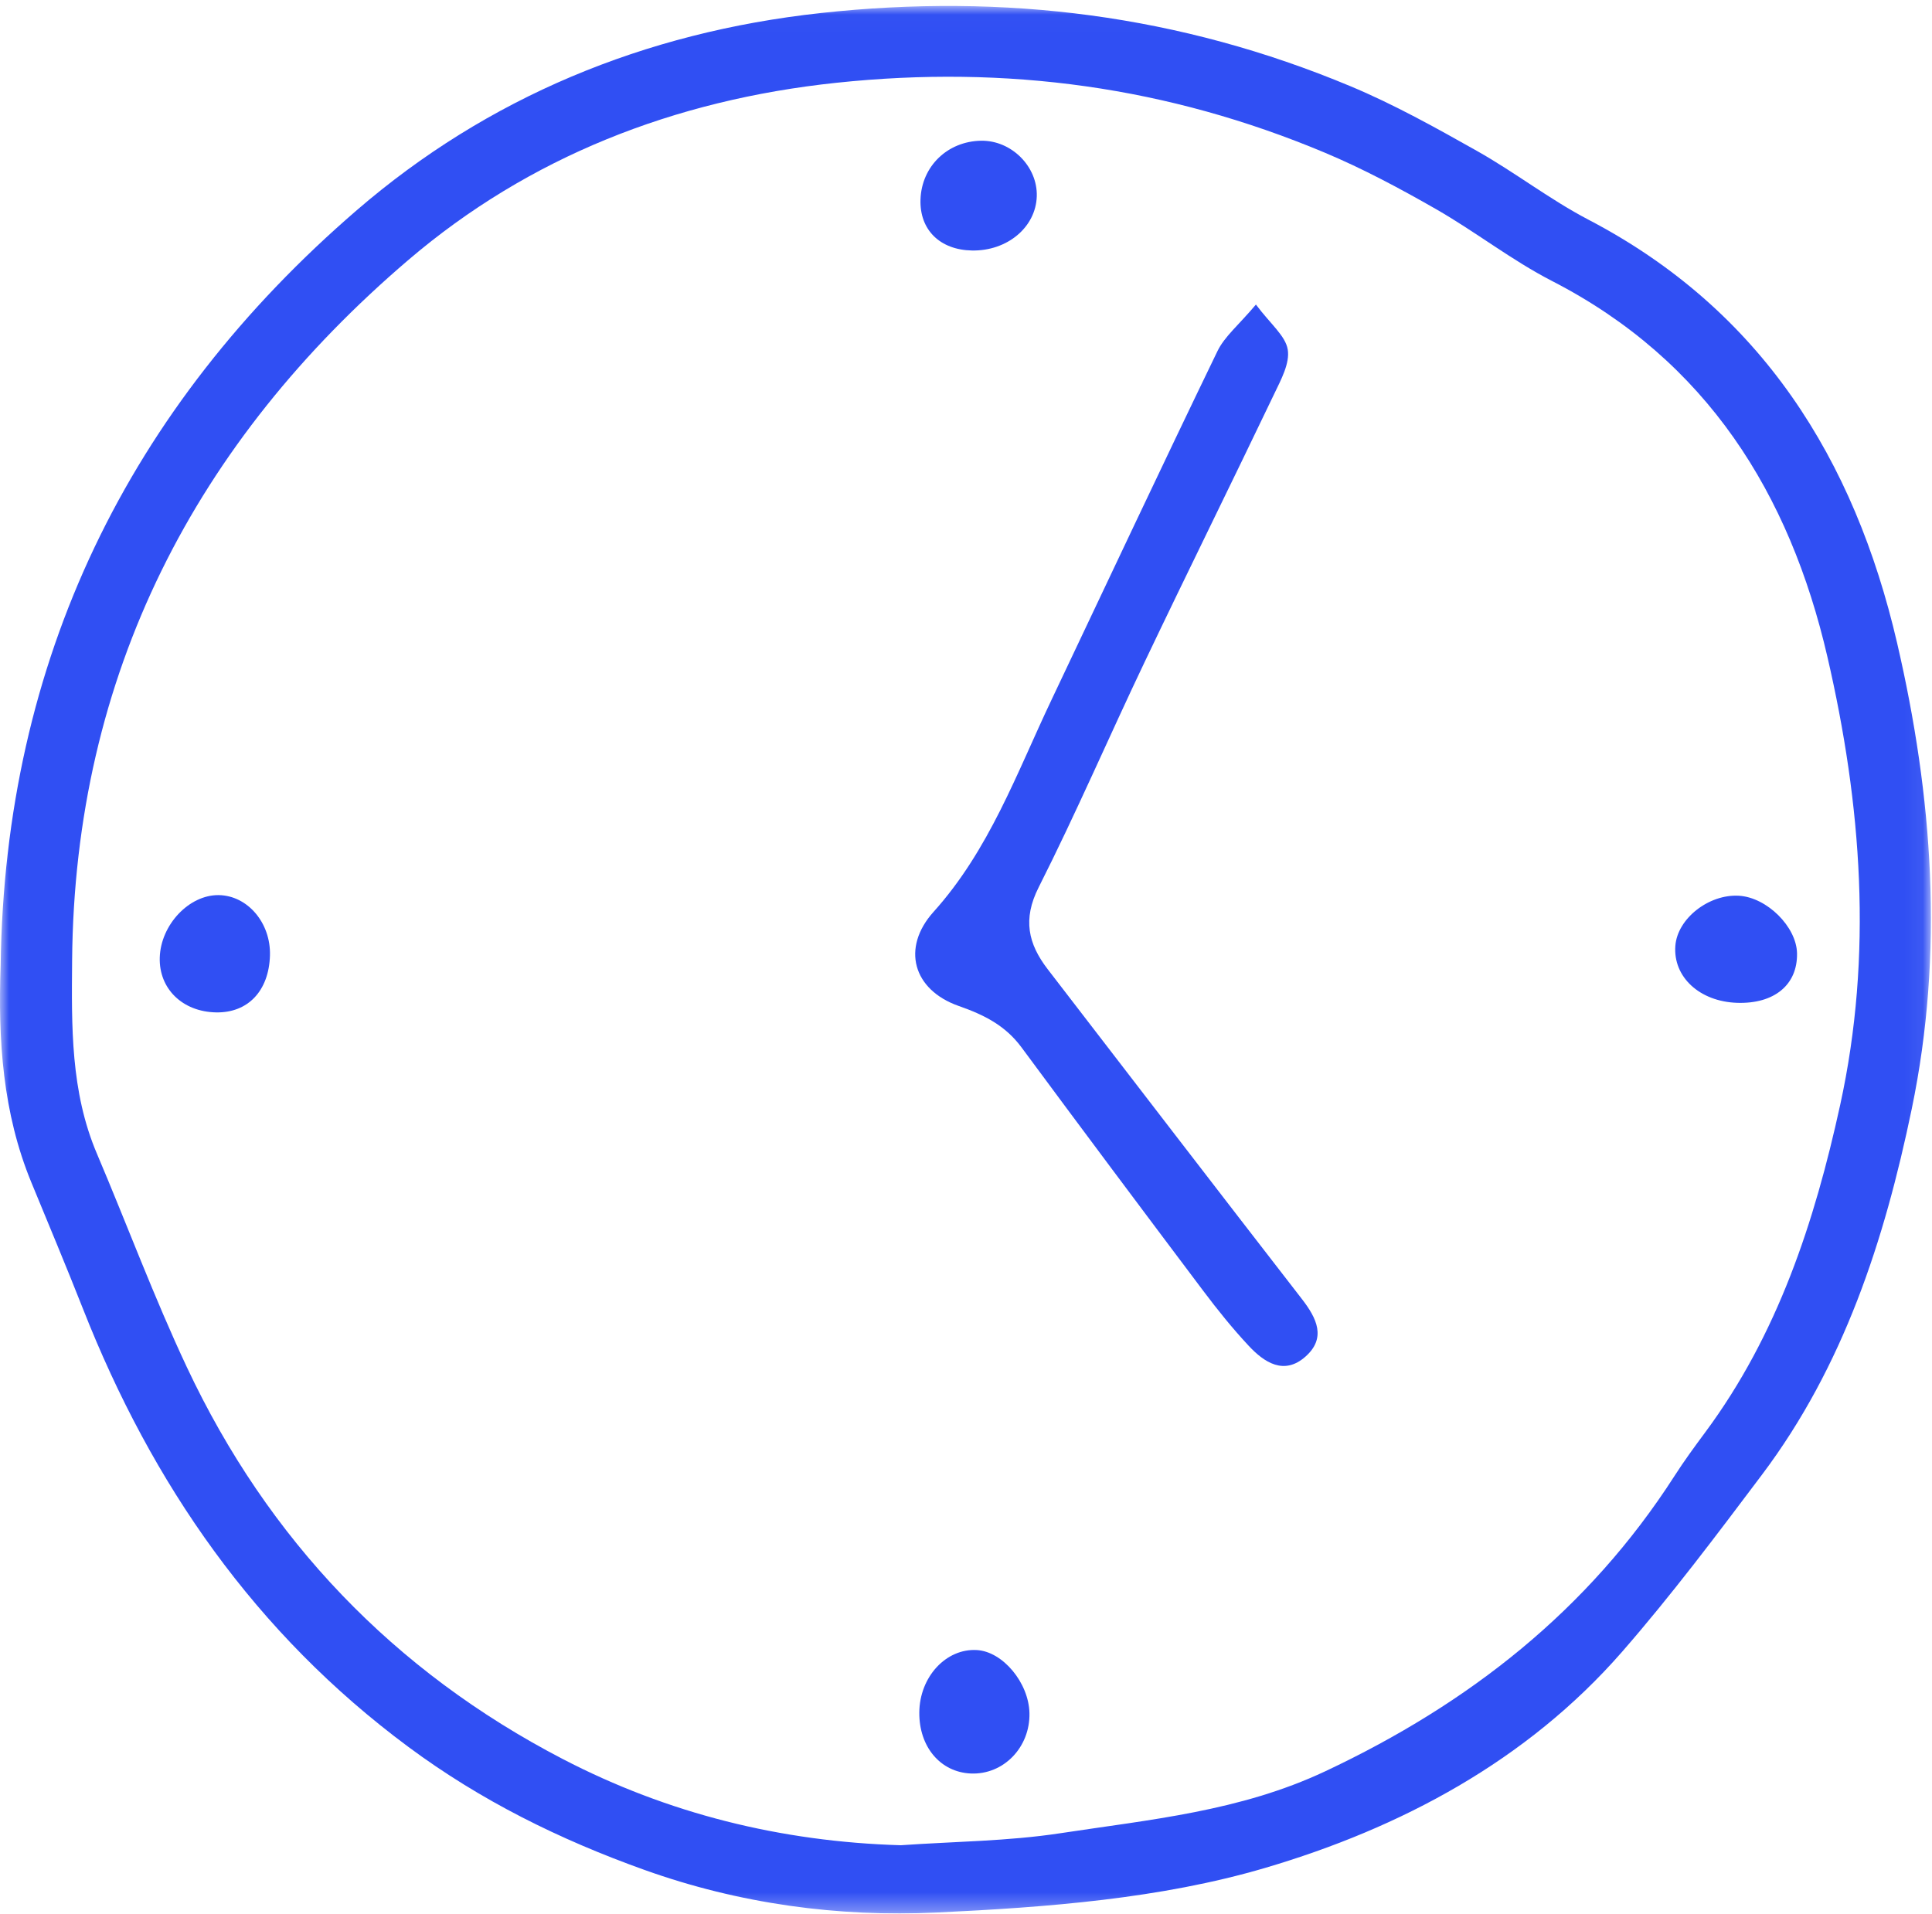 <?xml version="1.0" encoding="UTF-8"?>
<svg width="107px" height="106px" viewBox="0 0 107 106" version="1.1" xmlns="http://www.w3.org/2000/svg" xmlns:xlink="http://www.w3.org/1999/xlink">
    <!-- Generator: Sketch 60 (88103) - https://sketch.com -->
    <title>Group 14</title>
    <desc>Created with Sketch.</desc>
    <defs>
        <polygon id="path-1" points="7.07302608e-05 0.016 106.939 0.016 106.939 105.67 7.07302608e-05 105.67"></polygon>
    </defs>
    <g id="Guide-Style" stroke="none" stroke-width="1" fill="none" fill-rule="evenodd">
        <g id="Assets-Guide" transform="translate(-122, -3473)">
            <g id="Group-14" transform="translate(122, 3473)">
                <g id="Group-3" transform="translate(0, 0.314)">
                    <mask id="mask-2" fill="white">
                        <use xlink:href="#path-1"></use>
                    </mask>
                    <g id="Clip-2"></g>
                    <path d="M101.913,60.895 C100.494,67.376 98.457,73.607 94.44,79.022 C93.851,79.816 93.266,80.616 92.733,81.447 C87.959,88.876 81.363,94.047 73.398,97.796 C68.68,100.016 63.69,100.471 58.723,101.228 C55.811,101.672 52.834,101.686 49.887,101.893 C43.25,101.7 36.977,100.137 31.164,97.116 C21.815,92.259 14.842,84.967 10.353,75.422 C8.532,71.552 7.042,67.527 5.367,63.587 C3.903,60.143 3.964,56.524 3.994,52.89 C4.123,37.025 10.84,24.136 22.637,14.068 C29.287,8.394 37.322,5.223 46.323,4.271 C55.779,3.271 64.696,4.504 73.363,8.139 C75.48,9.027 77.523,10.121 79.518,11.262 C81.708,12.516 83.72,14.1 85.958,15.251 C94.534,19.662 99.117,27.034 101.206,36.062 C103.101,44.249 103.739,52.562 101.913,60.895 M105.065,35.29 C102.707,25.138 97.554,16.86 87.974,11.855 C85.838,10.739 83.909,9.236 81.806,8.05 C79.516,6.759 77.203,5.469 74.783,4.458 C65.376,0.526 55.663,-0.706 45.448,0.409 C35.666,1.478 26.996,5.088 19.762,11.327 C7.106,22.242 0.263,36.244 0.036,53.158 C-0.112,57.293 0.148,61.325 1.735,65.177 C2.697,67.512 3.674,69.842 4.6,72.192 C8.421,81.898 14.145,90.161 22.613,96.443 C26.63,99.423 30.993,101.578 35.691,103.259 C40.96,105.145 46.426,105.878 51.874,105.62 C57.983,105.33 64.264,104.86 70.08,103.145 C77.548,100.942 84.547,97.24 89.837,91.177 C92.572,88.041 95.08,84.698 97.584,81.369 C102.111,75.352 104.367,68.382 105.877,61.114 C107.678,52.44 107.042,43.8 105.065,35.29" id="Fill-1" fill="#304FF3" mask="url(#mask-2)"></path>
                </g>
                <path d="M58.027,53.688 C56.941,52.278 56.631,50.917 57.523,49.151 C59.602,45.035 61.426,40.793 63.412,36.629 C65.773,31.676 68.207,26.758 70.575,21.808 C70.947,21.032 71.444,20.118 71.319,19.361 C71.193,18.598 70.365,17.951 69.557,16.869 C68.597,18.01 67.818,18.638 67.425,19.452 C64.318,25.874 61.287,32.334 58.228,38.78 C56.307,42.828 54.789,47.076 51.703,50.507 C49.914,52.496 50.553,54.828 53.099,55.721 C54.51,56.215 55.679,56.803 56.574,58.014 C59.905,62.521 63.262,67.01 66.632,71.489 C67.422,72.541 68.251,73.572 69.147,74.533 C70.018,75.469 71.116,76.193 72.301,75.142 C73.464,74.111 72.929,73.019 72.107,71.957 C67.397,65.88 62.717,59.78 58.027,53.688" id="Fill-4" fill="#304FF3"></path>
                <path d="M54.106,91.396 C52.395,91.294 50.929,92.882 50.914,94.853 C50.898,96.756 52.079,98.157 53.76,98.233 C55.572,98.315 57.057,96.787 57.014,94.885 C56.975,93.205 55.539,91.482 54.106,91.396" id="Fill-6" fill="#304FF3"></path>
                <path d="M96.309,49.615 C94.637,49.516 92.902,50.881 92.786,52.385 C92.653,54.113 94.129,55.477 96.205,55.546 C98.265,55.614 99.557,54.547 99.525,52.805 C99.498,51.334 97.858,49.707 96.309,49.615" id="Fill-8" fill="#304FF3"></path>
                <path d="M53.831,13.875 C55.784,13.911 57.367,12.587 57.42,10.873 C57.471,9.225 56.017,7.771 54.343,7.795 C52.475,7.822 51.039,9.213 50.98,11.055 C50.926,12.727 52.053,13.842 53.831,13.875" id="Fill-10" fill="#304FF3"></path>
                <path d="M12.109,49.58 C10.473,49.561 8.904,51.222 8.848,53.034 C8.795,54.762 10.104,56.041 11.965,56.076 C13.731,56.11 14.891,54.887 14.951,52.929 C15.007,51.123 13.714,49.6 12.109,49.58" id="Fill-12" fill="#304FF3"></path>
            </g>
        </g>
    </g>
</svg>